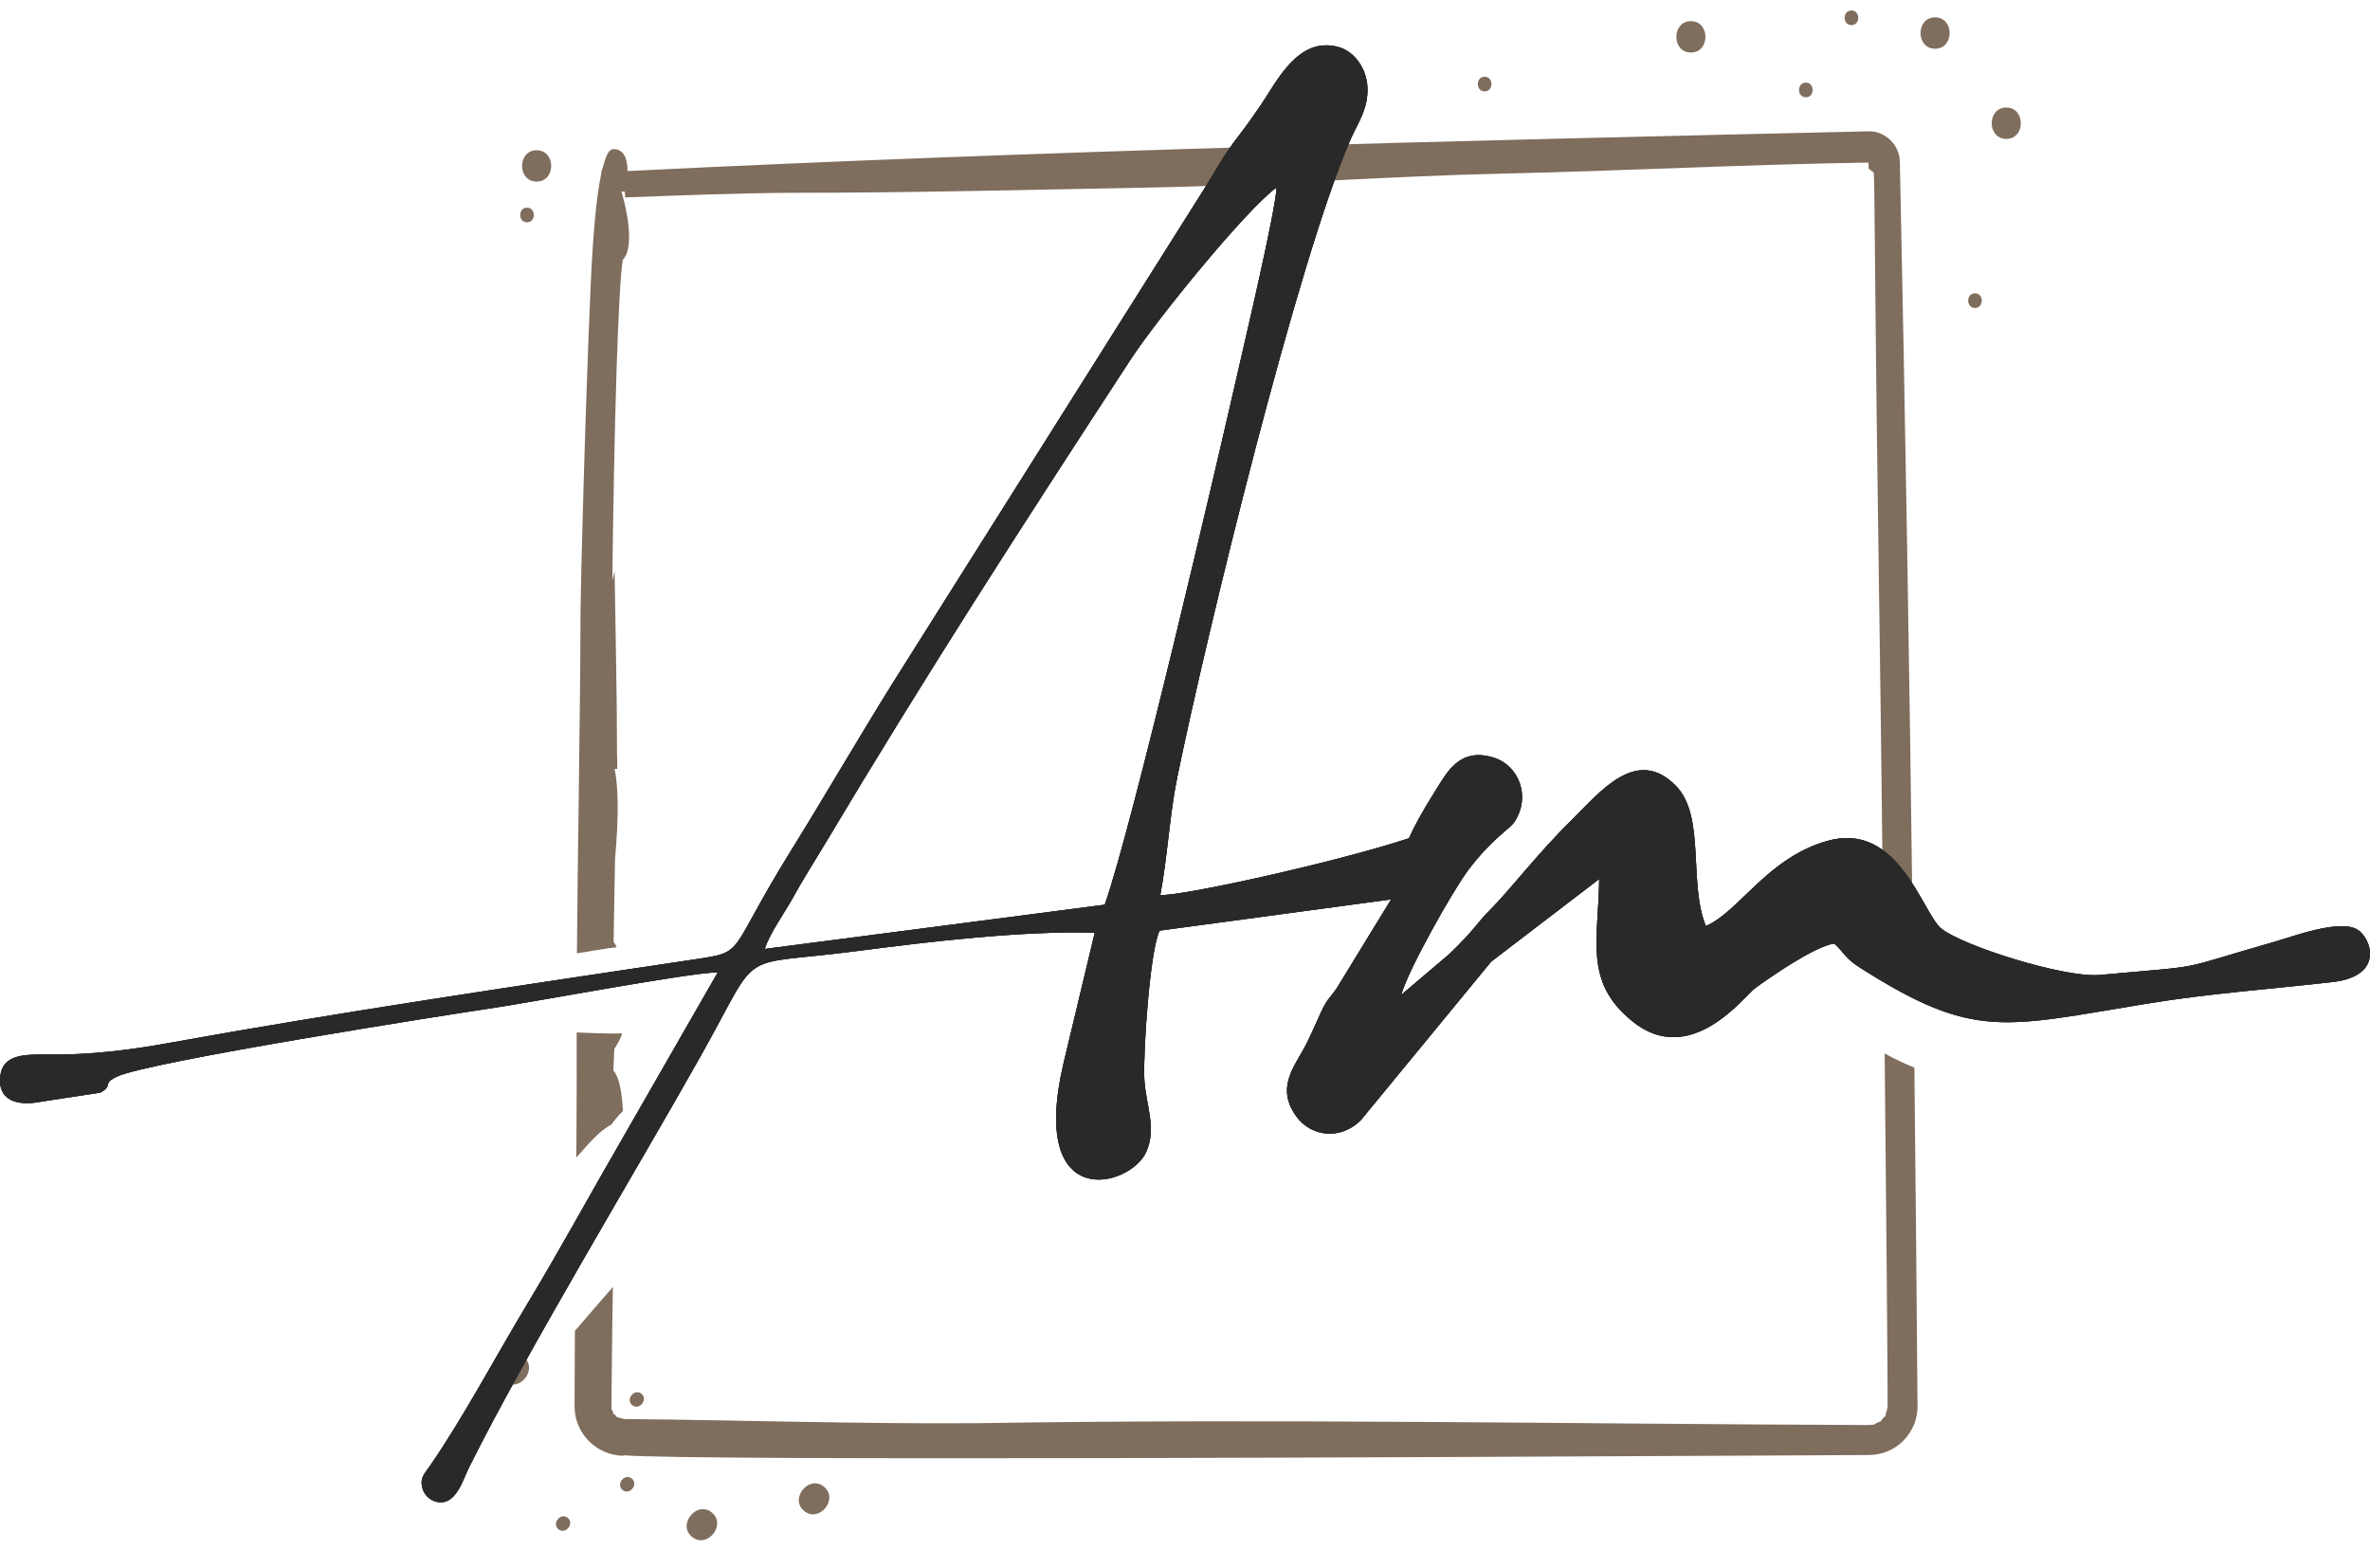 <?xml version="1.0" encoding="UTF-8"?> <svg xmlns="http://www.w3.org/2000/svg" width="68" height="45" viewBox="0 0 68 45" fill="none"> <path fill-rule="evenodd" clip-rule="evenodd" d="M16.54 32.551C16.549 31.574 16.547 30.601 16.546 29.624C16.813 29.628 17.32 29.667 17.851 29.649C17.82 29.772 17.729 29.934 17.625 30.099L17.599 30.717C17.807 30.95 17.852 31.52 17.875 31.876C17.753 31.994 17.643 32.124 17.546 32.264C17.197 32.44 16.886 32.819 16.535 33.213L16.541 32.55L16.54 32.551ZM17.587 36.922L16.495 38.185L16.485 40.347C16.485 40.723 16.633 41.084 16.899 41.35C17.164 41.616 17.524 41.767 17.9 41.768V41.755C19.945 41.917 41.819 41.806 50.468 41.763L53.623 41.747C54.188 41.742 54.666 41.424 54.9 40.913C54.972 40.768 55.031 40.475 55.017 40.316C54.993 37.086 54.962 33.858 54.927 30.631C54.634 30.514 54.35 30.379 54.075 30.225C54.128 35.351 54.16 39.454 54.16 40.347C54.146 40.465 54.115 40.525 54.094 40.63C54.089 40.653 54.068 40.646 54.042 40.672L53.954 40.785C53.941 40.804 53.924 40.788 53.888 40.807C53.714 40.909 53.778 40.868 53.594 40.887C45.082 40.857 36.566 40.697 28.055 40.834C24.672 40.858 21.289 40.747 17.906 40.714L17.686 40.655C17.723 40.641 17.617 40.579 17.593 40.559C17.569 40.54 17.601 40.551 17.599 40.532L17.542 40.423C17.546 40.423 17.553 40.423 17.548 40.405H17.542C17.558 39.246 17.561 38.082 17.586 36.921L17.587 36.922ZM16.553 27.352C16.578 24.063 16.648 20.774 16.657 17.485C16.657 16.967 16.788 11.775 16.949 8.159C17.009 6.817 17.105 5.669 17.252 4.977V4.918C17.304 4.878 17.374 4.278 17.601 4.278C17.903 4.278 18.004 4.557 18.005 4.908C29.866 4.323 41.74 4.04 53.61 3.768C54.093 3.754 54.507 4.163 54.511 4.645C54.668 12.083 54.792 19.522 54.883 26.962C54.554 26.741 54.295 26.559 54.033 26.466C53.99 22.592 53.939 18.467 53.884 14.856C53.819 10.408 53.796 6.799 53.778 5.485L53.764 4.952L53.618 4.842L53.61 4.665C50.119 4.716 46.632 4.903 43.141 4.98C39.779 5.055 36.424 5.316 33.062 5.379C29.615 5.444 26.166 5.532 22.72 5.532C21.126 5.54 19.531 5.606 17.938 5.664L17.927 5.501L17.83 5.497C17.962 5.921 18.23 7.095 17.868 7.454C17.801 7.872 17.742 9.055 17.694 10.506C17.628 12.476 17.59 14.908 17.569 16.647L17.634 16.395C17.658 18.12 17.703 19.859 17.703 21.582C17.715 21.907 17.711 22.06 17.711 22.06H17.633C17.732 22.494 17.765 23.345 17.646 24.658L17.605 27.026C17.643 27.071 17.672 27.122 17.692 27.177C17.337 27.218 16.95 27.291 16.552 27.354L16.553 27.352ZM56.666 8.416C56.926 8.416 56.926 8.836 56.666 8.836C56.406 8.836 56.406 8.416 56.666 8.416ZM18.14 40.317C17.938 40.155 18.2 39.827 18.403 39.988C18.606 40.15 18.343 40.479 18.14 40.317ZM23.076 43.355C23.51 43.703 24.073 43.002 23.639 42.654C23.204 42.305 22.642 43.008 23.076 43.355ZM17.864 42.751C18.066 42.913 18.329 42.587 18.127 42.422C17.925 42.258 17.661 42.587 17.864 42.751ZM19.858 44.097C20.293 44.446 20.856 43.744 20.421 43.395C19.987 43.047 19.424 43.75 19.858 44.097ZM16.024 43.878C16.227 44.04 16.49 43.713 16.288 43.549C16.085 43.384 15.822 43.713 16.024 43.878ZM14.461 39.633C14.895 39.982 15.458 39.28 15.024 38.932C14.59 38.584 14.027 39.286 14.461 39.633ZM51.813 2.371C52.073 2.371 52.073 2.791 51.813 2.791C51.553 2.791 51.553 2.371 51.813 2.371ZM57.564 3.085C58.121 3.085 58.121 3.985 57.564 3.985C57.007 3.985 57.008 3.085 57.564 3.085ZM53.122 0.301C53.382 0.301 53.382 0.721 53.122 0.721C52.862 0.721 52.862 0.301 53.122 0.301ZM55.521 0.498C56.078 0.498 56.078 1.398 55.521 1.398C54.964 1.398 54.965 0.498 55.521 0.498ZM42.597 2.202C42.858 2.202 42.858 2.622 42.597 2.622C42.337 2.622 42.337 2.202 42.597 2.202ZM48.515 0.607C49.072 0.607 49.072 1.507 48.515 1.507C47.958 1.507 47.959 0.607 48.515 0.607ZM15.121 5.958C15.381 5.958 15.381 6.378 15.121 6.378C14.861 6.378 14.861 5.958 15.121 5.958ZM15.397 4.311C15.954 4.311 15.954 5.21 15.397 5.21C14.84 5.21 14.84 4.311 15.397 4.311Z" fill="#7F6D5D"></path> <path fill-rule="evenodd" clip-rule="evenodd" d="M21.942 27.227C22.083 26.779 22.539 26.144 22.76 25.74C23.034 25.238 23.324 24.792 23.619 24.297C26.653 19.218 29.22 15.253 32.441 10.312C33.157 9.213 35.705 6.061 36.626 5.378C36.62 5.96 35.717 9.79 35.51 10.698C34.936 13.228 32.502 23.674 31.697 25.958L21.942 27.227ZM45.884 25.221C45.864 26.977 45.437 28.168 46.834 29.301C48.512 30.661 50.051 28.574 50.367 28.345C50.802 28.029 52.07 27.148 52.63 27.071C52.969 27.393 52.922 27.481 53.391 27.779C56.646 29.845 57.476 29.471 61.622 28.793C63.417 28.5 65.092 28.385 66.92 28.177C68.447 28.004 68.025 26.892 67.629 26.666C67.11 26.37 65.793 26.87 65.245 27.026C62.299 27.869 63.462 27.681 60.245 27.974C59.249 28.064 56.32 27.146 55.697 26.64C55.157 26.201 54.476 23.548 52.431 24.127C50.701 24.616 49.903 26.158 48.944 26.57C48.44 25.332 48.937 23.431 48.094 22.557C46.96 21.382 45.897 22.738 45.097 23.524C44.106 24.498 43.343 25.518 42.745 26.114C42.369 26.489 42.317 26.671 41.58 27.377L40.205 28.544C40.393 27.84 41.694 25.535 42.128 24.962C42.816 24.052 43.314 23.789 43.448 23.586C43.94 22.846 43.565 21.962 42.87 21.742C41.891 21.432 41.53 22.136 41.192 22.675C40.797 23.303 40.563 23.738 40.426 24.051C38.311 24.751 33.794 25.738 33.292 25.677C33.497 24.586 33.559 23.366 33.781 22.286C34.618 18.2 37.242 7.421 38.763 3.972C38.957 3.532 39.265 3.117 39.234 2.498C39.208 1.963 38.862 1.48 38.415 1.353C37.252 1.024 36.649 2.318 36.171 3.02C35.342 4.237 35.513 3.803 34.624 5.303L25.621 19.587C24.631 21.177 23.665 22.843 22.689 24.416C20.837 27.402 21.427 27.301 19.937 27.526C15.111 28.249 9.637 29.058 4.893 29.917C3.718 30.13 2.599 30.273 1.337 30.258C0.669 30.25 0.077 30.263 0.007 30.879C-0.072 31.577 0.497 31.733 1.129 31.618C1.304 31.585 2.873 31.355 2.879 31.35C3.268 31.134 2.907 31.105 3.357 30.889C4.239 30.464 12.939 29.098 13.992 28.945C15.161 28.777 19.898 27.883 20.594 27.9L17.874 32.639C16.935 34.26 16.088 35.819 15.148 37.381C14.194 38.969 13.302 40.657 12.339 42.056C12.181 42.286 12.04 42.399 12.121 42.701C12.153 42.816 12.222 42.918 12.317 42.991C12.412 43.063 12.528 43.103 12.648 43.105C13.108 43.098 13.286 42.449 13.454 42.111C15.052 38.885 18.302 33.509 20.114 30.282C21.895 27.111 21.03 27.752 24.601 27.286C26.654 27.019 29.312 26.701 31.411 26.76L30.515 30.505C29.505 34.814 32.4 34.081 32.879 33.068C33.204 32.377 32.871 31.697 32.833 30.963C32.794 30.189 32.996 27.225 33.274 26.701L39.914 25.805L38.448 28.2C38.22 28.599 38.099 28.607 37.915 29.015C37.759 29.359 37.64 29.631 37.49 29.936C37.173 30.573 36.584 31.176 37.188 32.024C37.613 32.619 38.472 32.724 39.052 32.131L42.784 27.592L45.884 25.221Z" fill="#292929"></path> <path fill-rule="evenodd" clip-rule="evenodd" d="M21.942 27.227C22.083 26.779 22.539 26.144 22.76 25.74C23.034 25.238 23.324 24.792 23.619 24.297C26.653 19.218 29.22 15.253 32.441 10.312C33.157 9.213 35.705 6.061 36.626 5.378C36.62 5.96 35.717 9.79 35.51 10.698C34.936 13.228 32.502 23.674 31.697 25.958L21.942 27.227ZM45.884 25.221C45.864 26.977 45.437 28.168 46.834 29.301C48.512 30.661 50.051 28.574 50.367 28.345C50.802 28.029 52.07 27.148 52.63 27.071C52.969 27.393 52.922 27.481 53.391 27.779C56.646 29.845 57.476 29.471 61.622 28.793C63.417 28.5 65.092 28.385 66.92 28.177C68.447 28.004 68.025 26.892 67.629 26.666C67.11 26.37 65.793 26.87 65.245 27.026C62.299 27.869 63.462 27.681 60.245 27.974C59.249 28.064 56.32 27.146 55.697 26.64C55.157 26.201 54.476 23.548 52.431 24.127C50.701 24.616 49.903 26.158 48.944 26.57C48.44 25.332 48.937 23.431 48.094 22.557C46.96 21.382 45.897 22.738 45.097 23.524C44.106 24.498 43.343 25.518 42.745 26.114C42.369 26.489 42.317 26.671 41.58 27.377L40.205 28.544C40.393 27.84 41.694 25.535 42.128 24.962C42.816 24.052 43.314 23.789 43.448 23.586C43.94 22.846 43.565 21.962 42.87 21.742C41.891 21.432 41.53 22.136 41.192 22.675C40.797 23.303 40.563 23.738 40.426 24.051C38.311 24.751 33.794 25.738 33.292 25.677C33.497 24.586 33.559 23.366 33.781 22.286C34.618 18.2 37.242 7.421 38.763 3.972C38.957 3.532 39.265 3.117 39.234 2.498C39.208 1.963 38.862 1.48 38.415 1.353C37.252 1.024 36.649 2.318 36.171 3.02C35.342 4.237 35.513 3.803 34.624 5.303L25.621 19.587C24.631 21.177 23.665 22.843 22.689 24.416C20.837 27.402 21.427 27.301 19.937 27.526C15.111 28.249 9.637 29.058 4.893 29.917C3.718 30.13 2.599 30.273 1.337 30.258C0.669 30.25 0.077 30.263 0.007 30.879C-0.072 31.577 0.497 31.733 1.129 31.618C1.304 31.585 2.873 31.355 2.879 31.35C3.268 31.134 2.907 31.105 3.357 30.889C4.239 30.464 12.939 29.098 13.992 28.945C15.161 28.777 19.898 27.883 20.594 27.9L17.874 32.639C16.935 34.26 16.088 35.819 15.148 37.381C14.194 38.969 13.302 40.657 12.339 42.056C12.181 42.286 12.04 42.399 12.121 42.701C12.153 42.816 12.222 42.918 12.317 42.991C12.412 43.063 12.528 43.103 12.648 43.105C13.108 43.098 13.286 42.449 13.454 42.111C15.052 38.885 18.302 33.509 20.114 30.282C21.895 27.111 21.03 27.752 24.601 27.286C26.654 27.019 29.312 26.701 31.411 26.76L30.515 30.505C29.505 34.814 32.4 34.081 32.879 33.068C33.204 32.377 32.871 31.697 32.833 30.963C32.794 30.189 32.996 27.225 33.274 26.701L39.914 25.805L38.448 28.2C38.22 28.599 38.099 28.607 37.915 29.015C37.759 29.359 37.64 29.631 37.49 29.936C37.173 30.573 36.584 31.176 37.188 32.024C37.613 32.619 38.472 32.724 39.052 32.131L42.784 27.592L45.884 25.221Z" fill="#292929"></path> <path fill-rule="evenodd" clip-rule="evenodd" d="M21.942 27.227C22.083 26.779 22.539 26.144 22.76 25.74C23.034 25.238 23.324 24.792 23.619 24.297C26.653 19.218 29.22 15.253 32.441 10.312C33.157 9.213 35.705 6.061 36.626 5.378C36.62 5.96 35.717 9.79 35.51 10.698C34.936 13.228 32.502 23.674 31.697 25.958L21.942 27.227ZM45.884 25.221C45.864 26.977 45.437 28.168 46.834 29.301C48.512 30.661 50.051 28.574 50.367 28.345C50.802 28.029 52.07 27.148 52.63 27.071C52.969 27.393 52.922 27.481 53.391 27.779C56.646 29.845 57.476 29.471 61.622 28.793C63.417 28.5 65.092 28.385 66.92 28.177C68.447 28.004 68.025 26.892 67.629 26.666C67.11 26.37 65.793 26.87 65.245 27.026C62.299 27.869 63.462 27.681 60.245 27.974C59.249 28.064 56.32 27.146 55.697 26.64C55.157 26.201 54.476 23.548 52.431 24.127C50.701 24.616 49.903 26.158 48.944 26.57C48.44 25.332 48.937 23.431 48.094 22.557C46.96 21.382 45.897 22.738 45.097 23.524C44.106 24.498 43.343 25.518 42.745 26.114C42.369 26.489 42.317 26.671 41.58 27.377L40.205 28.544C40.393 27.84 41.694 25.535 42.128 24.962C42.816 24.052 43.314 23.789 43.448 23.586C43.94 22.846 43.565 21.962 42.87 21.742C41.891 21.432 41.53 22.136 41.192 22.675C40.797 23.303 40.563 23.738 40.426 24.051C38.311 24.751 33.794 25.738 33.292 25.677C33.497 24.586 33.559 23.366 33.781 22.286C34.618 18.2 37.242 7.421 38.763 3.972C38.957 3.532 39.265 3.117 39.234 2.498C39.208 1.963 38.862 1.48 38.415 1.353C37.252 1.024 36.649 2.318 36.171 3.02C35.342 4.237 35.513 3.803 34.624 5.303L25.621 19.587C24.631 21.177 23.665 22.843 22.689 24.416C20.837 27.402 21.427 27.301 19.937 27.526C15.111 28.249 9.637 29.058 4.893 29.917C3.718 30.13 2.599 30.273 1.337 30.258C0.669 30.25 0.077 30.263 0.007 30.879C-0.072 31.577 0.497 31.733 1.129 31.618C1.304 31.585 2.873 31.355 2.879 31.35C3.268 31.134 2.907 31.105 3.357 30.889C4.239 30.464 12.939 29.098 13.992 28.945C15.161 28.777 19.898 27.883 20.594 27.9L17.874 32.639C16.935 34.26 16.088 35.819 15.148 37.381C14.194 38.969 13.302 40.657 12.339 42.056C12.181 42.286 12.04 42.399 12.121 42.701C12.153 42.816 12.222 42.918 12.317 42.991C12.412 43.063 12.528 43.103 12.648 43.105C13.108 43.098 13.286 42.449 13.454 42.111C15.052 38.885 18.302 33.509 20.114 30.282C21.895 27.111 21.03 27.752 24.601 27.286C26.654 27.019 29.312 26.701 31.411 26.76L30.515 30.505C29.505 34.814 32.4 34.081 32.879 33.068C33.204 32.377 32.871 31.697 32.833 30.963C32.794 30.189 32.996 27.225 33.274 26.701L39.914 25.805L38.448 28.2C38.22 28.599 38.099 28.607 37.915 29.015C37.759 29.359 37.64 29.631 37.49 29.936C37.173 30.573 36.584 31.176 37.188 32.024C37.613 32.619 38.472 32.724 39.052 32.131L42.784 27.592L45.884 25.221Z" fill="#292929"></path> </svg> 